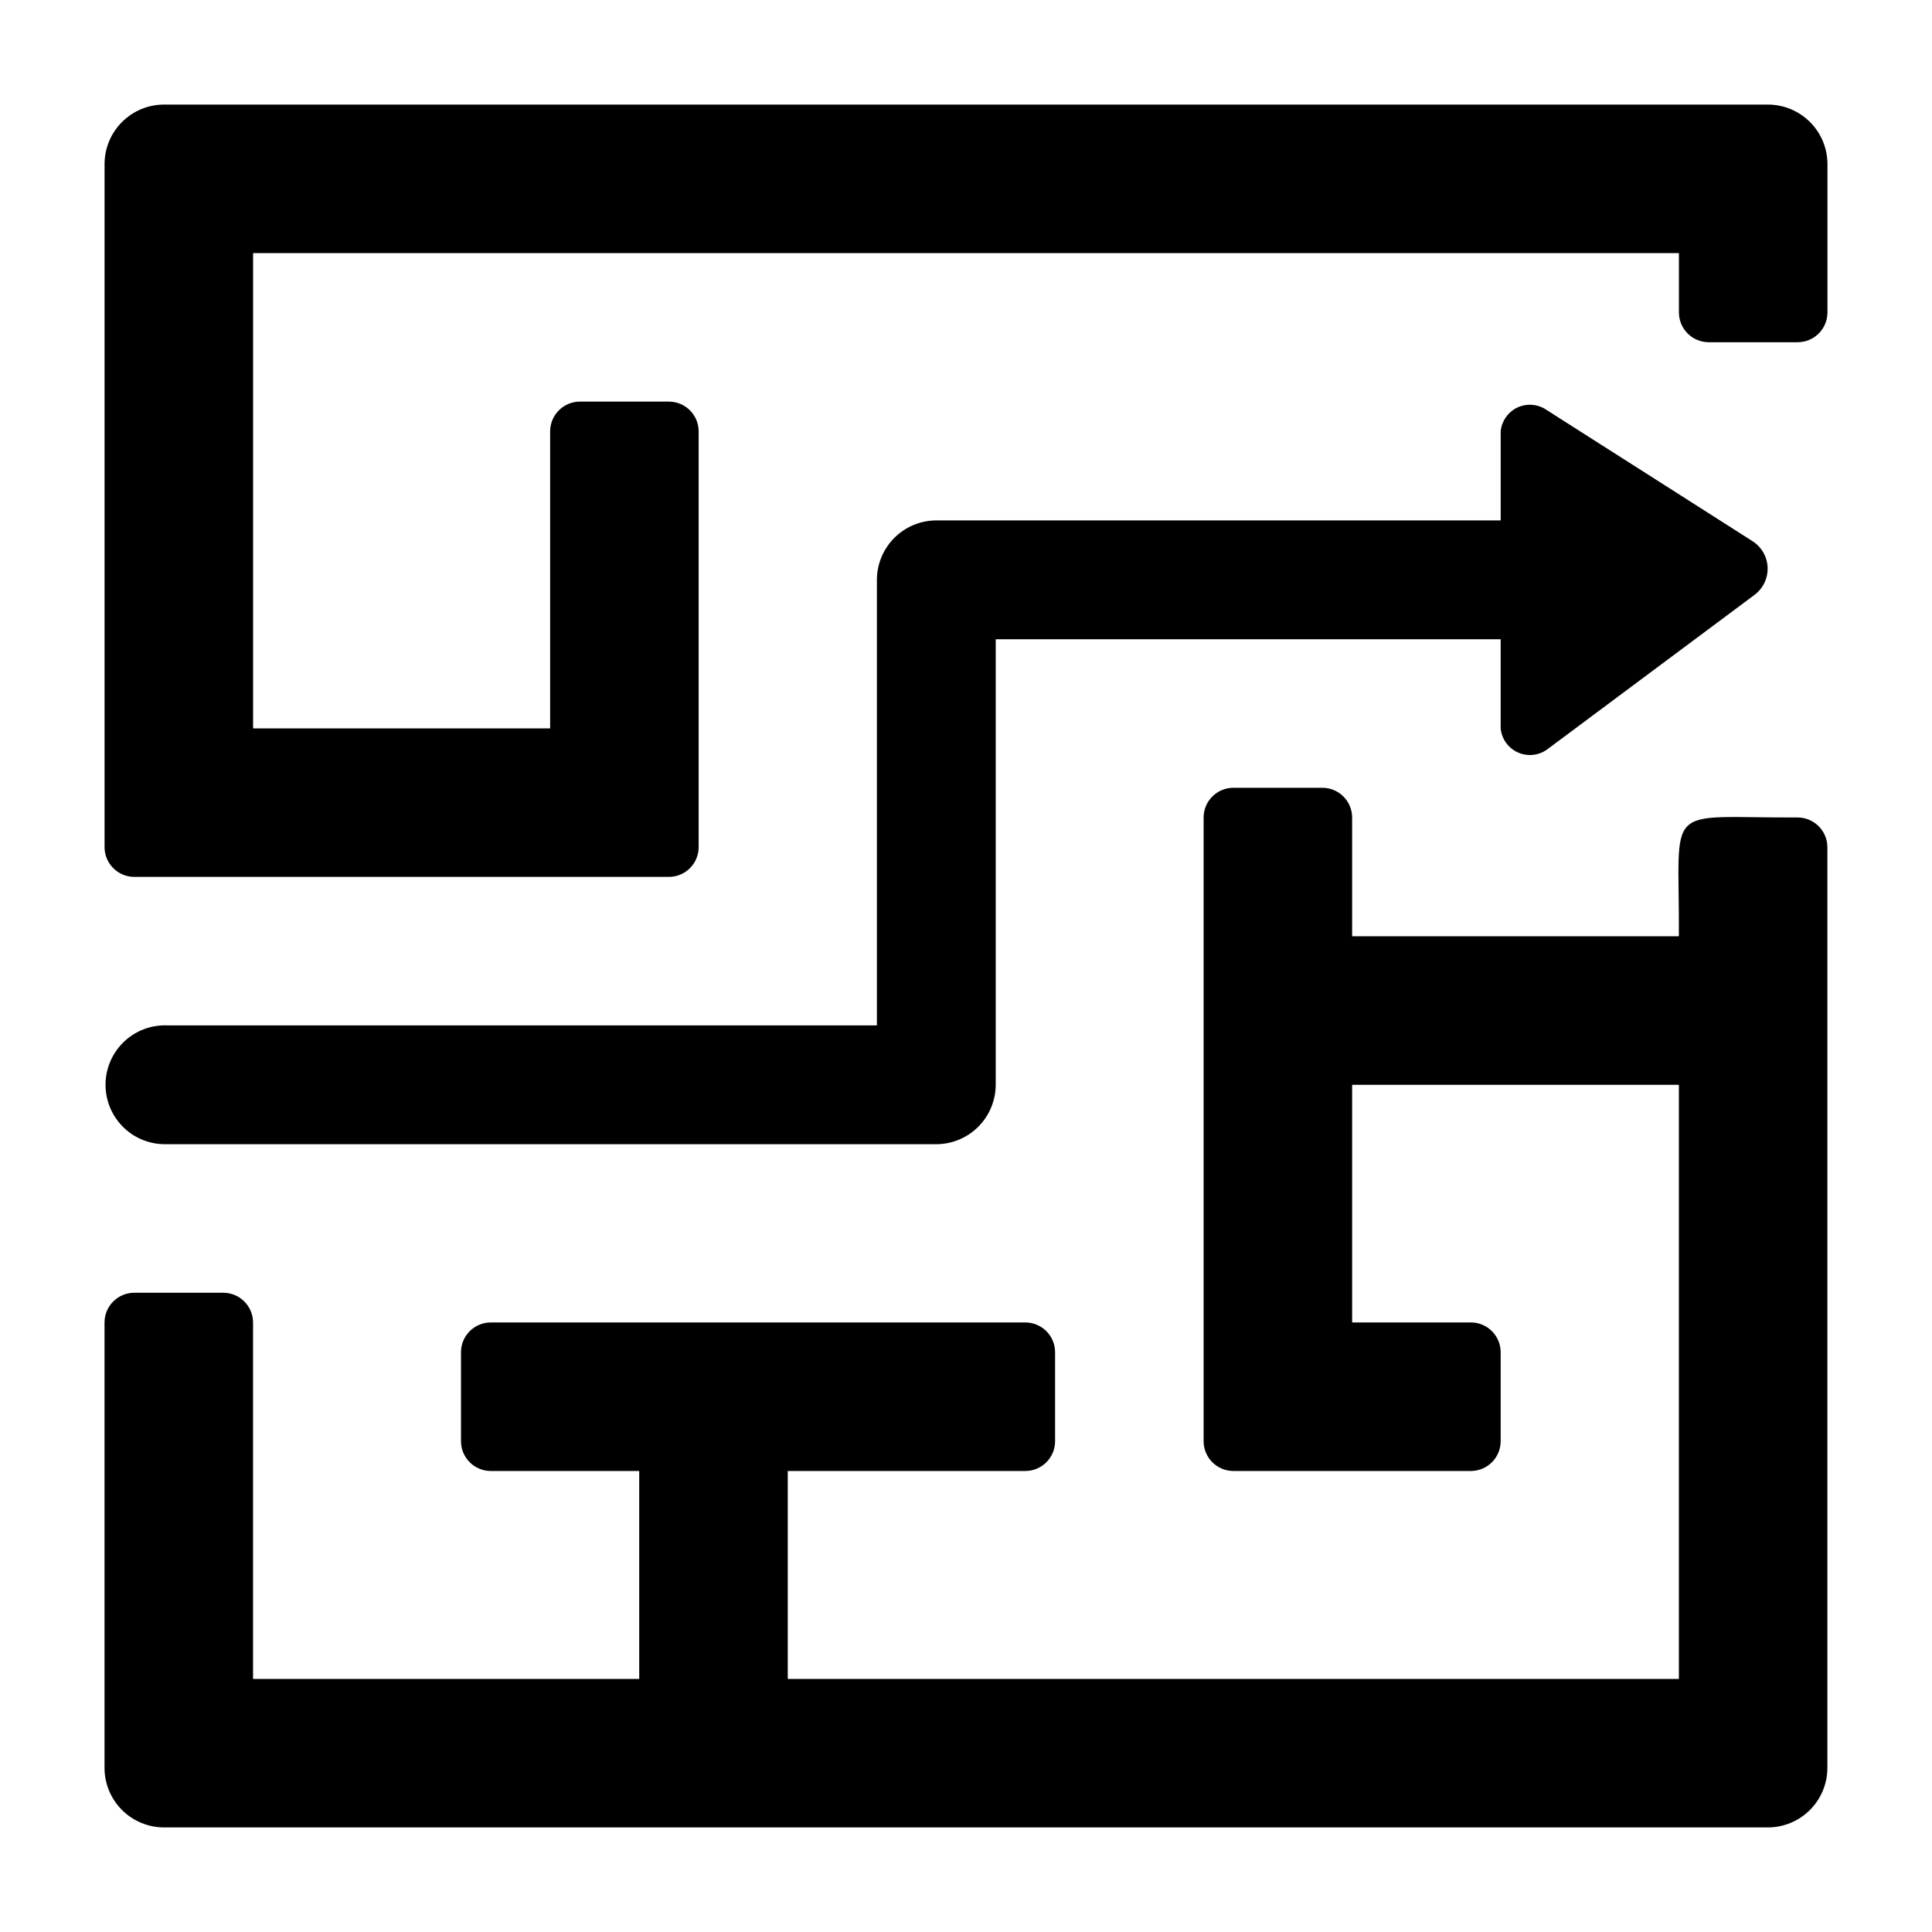 <?xml version="1.0" encoding="UTF-8"?>
<!-- Uploaded to: ICON Repo, www.svgrepo.com, Generator: ICON Repo Mixer Tools -->
<svg fill="#000000" width="800px" height="800px" version="1.1" viewBox="144 144 512 512" xmlns="http://www.w3.org/2000/svg">
 <g>
  <path d="m553.9 342.69 55.027-41.012-0.004-0.004c2.293-1.688 3.606-4.398 3.512-7.246-0.094-2.848-1.582-5.465-3.984-7l-16.297-10.391-38.809-24.719c-2.289-1.336-5.102-1.414-7.461-0.203-2.359 1.215-3.938 3.543-4.188 6.184v23.617h-149.57c-4.172 0.012-8.168 1.676-11.117 4.625-2.949 2.949-4.613 6.949-4.625 11.121v118.08h-188.06c-4.207-0.164-8.301 1.363-11.371 4.238-3.074 2.879-4.867 6.863-4.984 11.07-0.113 4.203 1.457 8.281 4.367 11.32 2.91 3.043 6.914 4.789 11.121 4.859h204.67c4.172-0.012 8.172-1.676 11.121-4.625 2.949-2.949 4.613-6.945 4.625-11.117v-118.08h133.82v23.617c0.254 2.758 1.957 5.172 4.473 6.34 2.512 1.168 5.457 0.91 7.731-0.672z"/>
  <path d="m612.54 171.71h-425.09c-4.172 0.012-8.168 1.672-11.117 4.625-2.953 2.949-4.613 6.945-4.625 11.117v181.06c0.012 4.34 3.527 7.859 7.871 7.871h141.7c4.344-0.012 7.859-3.531 7.871-7.871v-110.21c-0.012-4.34-3.527-7.859-7.871-7.871h-23.613c-4.344 0.012-7.859 3.531-7.875 7.871v78.723h-78.719v-125.95h377.86v15.742c0.016 4.344 3.531 7.859 7.875 7.875h23.617-0.004c4.344-0.016 7.859-3.531 7.875-7.875v-39.359c-0.016-4.172-1.676-8.168-4.625-11.117-2.953-2.953-6.949-4.613-11.121-4.625z"/>
  <path d="m620.41 360.64c-36.141 0.16-31.297-4.539-31.488 31.488h-86.59v-31.488c-0.016-4.34-3.531-7.856-7.875-7.871h-23.613c-4.344 0.016-7.859 3.531-7.871 7.871v165.31c0.012 4.344 3.527 7.859 7.871 7.875h62.977c4.34-0.016 7.859-3.531 7.871-7.875v-23.613c-0.012-4.344-3.531-7.859-7.871-7.875h-31.488v-62.973h86.59v157.44h-236.16v-55.102h62.977c4.344-0.016 7.859-3.531 7.871-7.875v-23.613c-0.012-4.344-3.527-7.859-7.871-7.875h-141.7c-4.344 0.016-7.859 3.531-7.871 7.875v23.617-0.004c0.012 4.344 3.527 7.859 7.871 7.875h39.359v55.105l-102.34-0.004v-94.465c-0.012-4.34-3.531-7.856-7.871-7.871h-23.617c-4.344 0.016-7.859 3.531-7.871 7.871v118.08c0.012 4.172 1.676 8.168 4.625 11.121 2.949 2.949 6.945 4.609 11.117 4.625h425.09c4.172-0.016 8.168-1.676 11.121-4.625 2.949-2.953 4.609-6.949 4.625-11.121v-244.03c-0.016-4.344-3.531-7.859-7.875-7.875z"/>
 </g>
</svg>